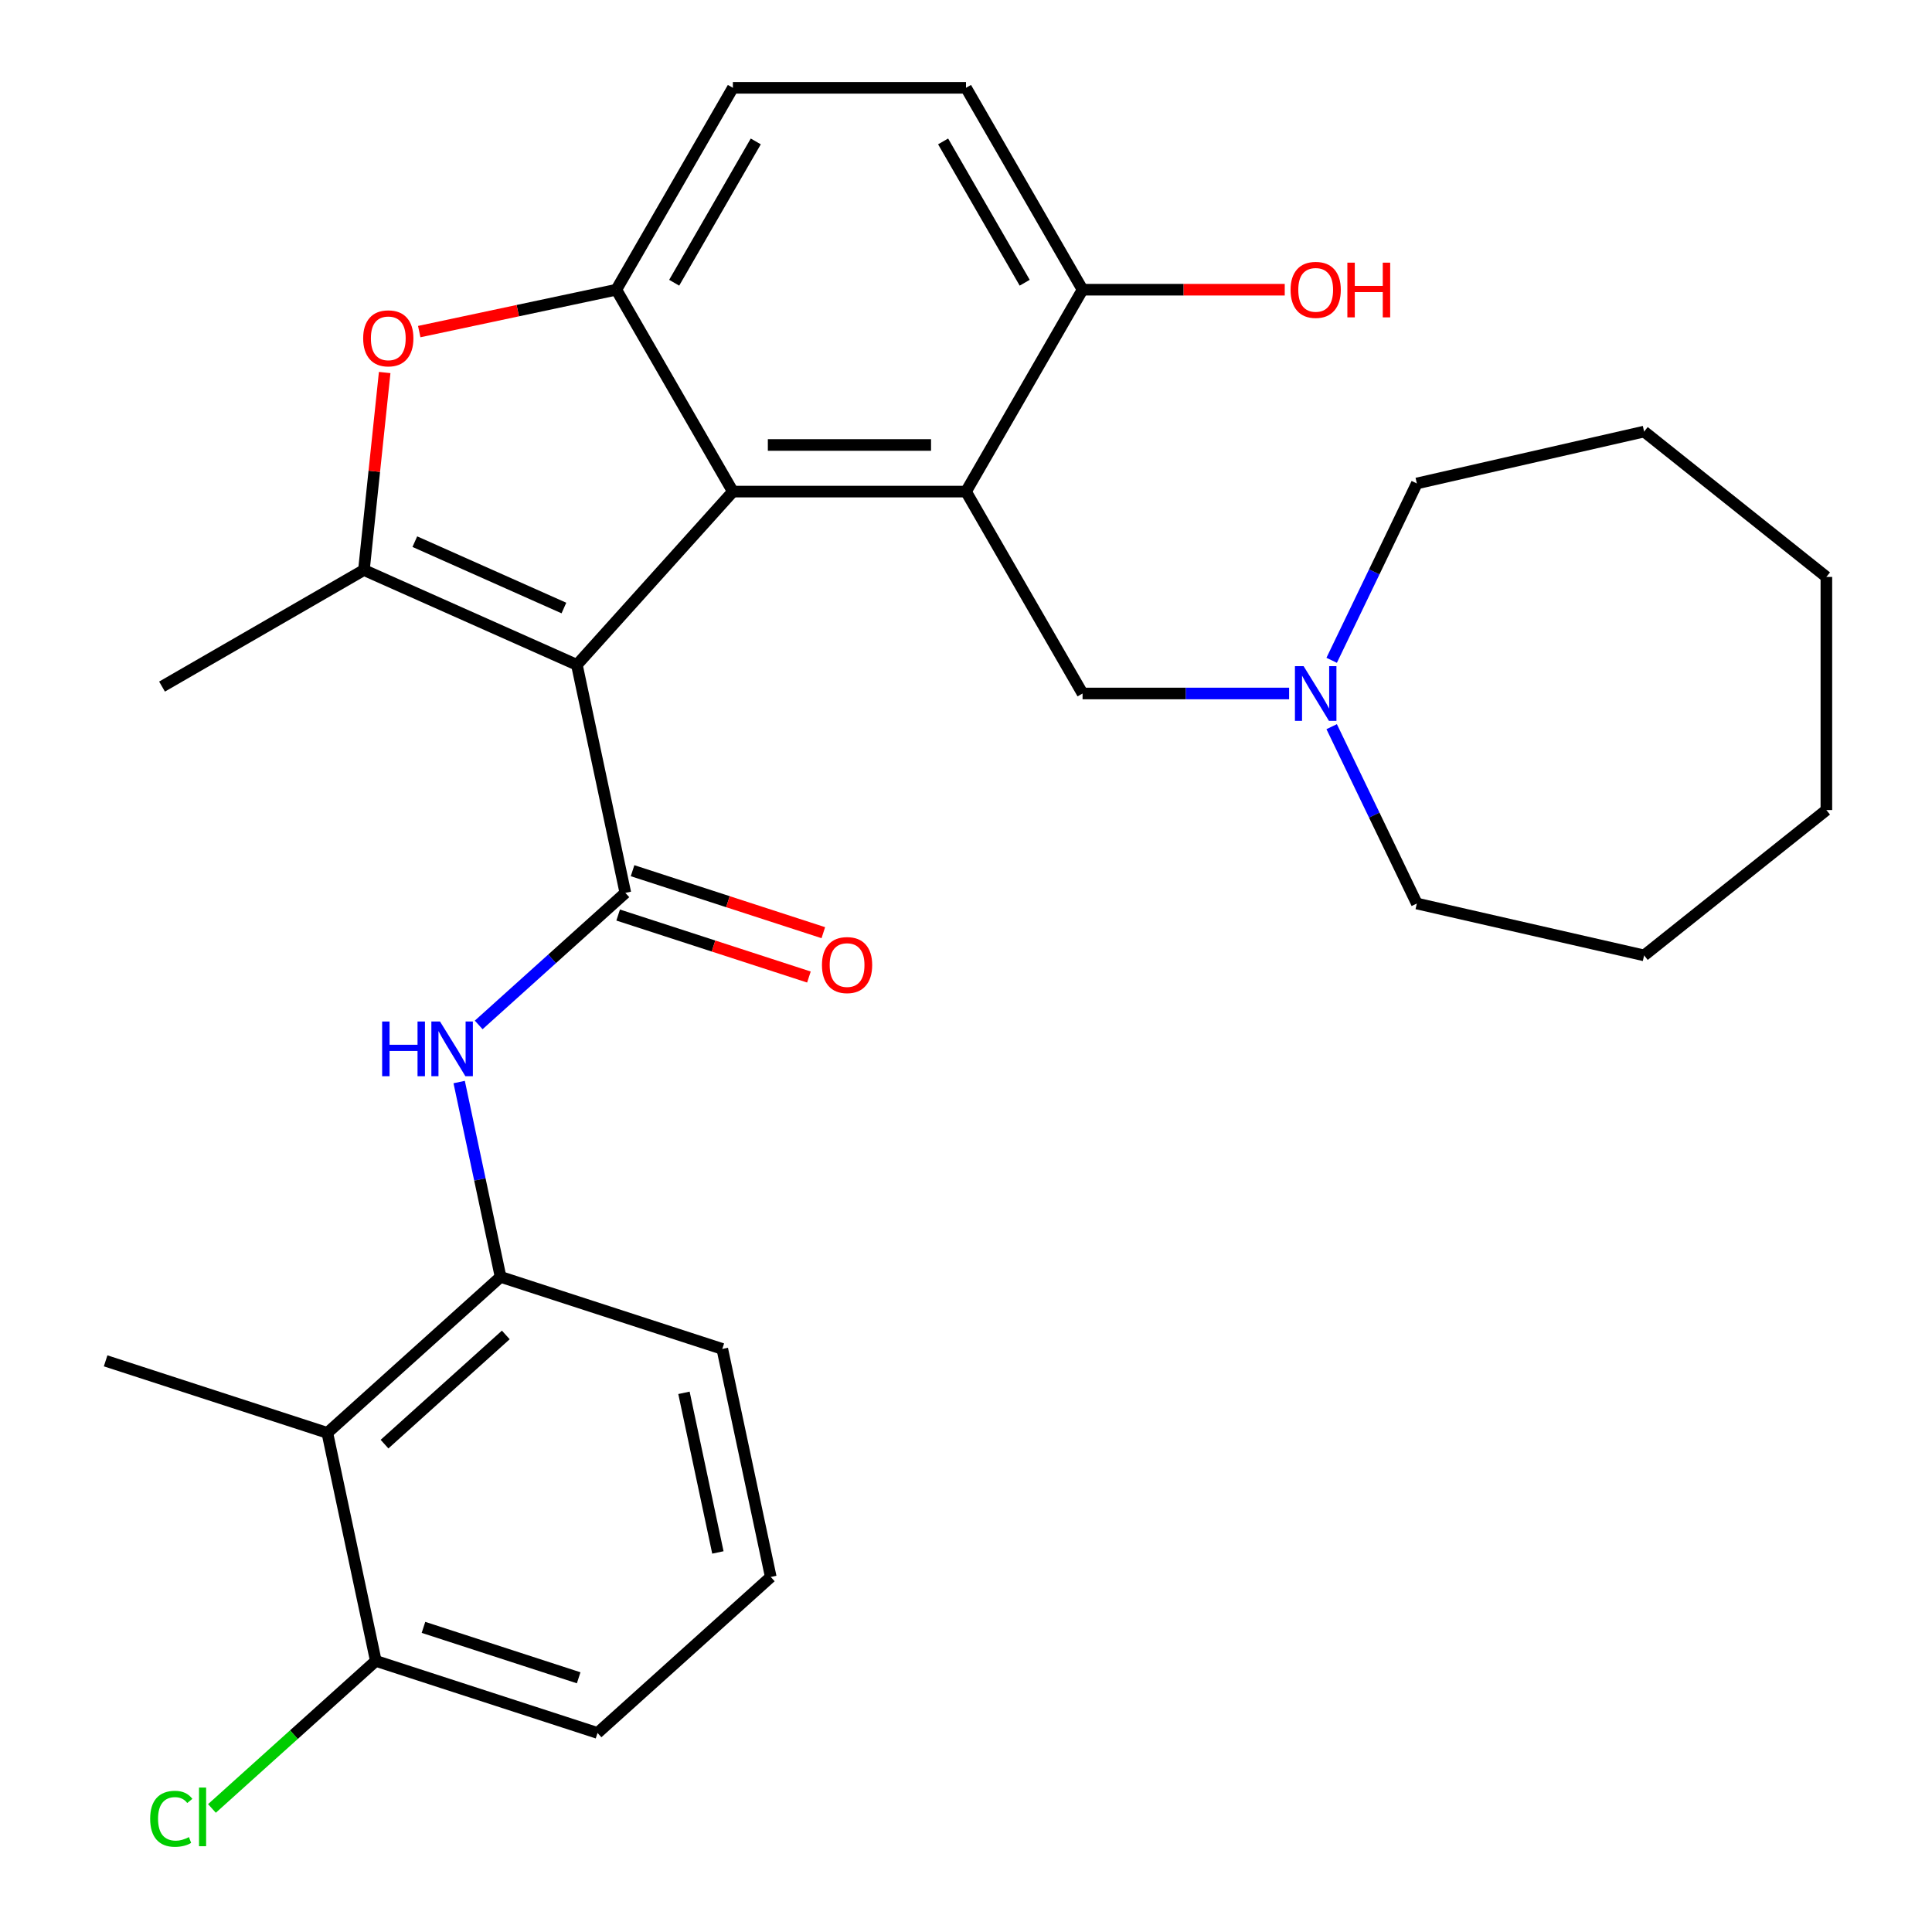 <?xml version='1.0' encoding='iso-8859-1'?>
<svg version='1.1' baseProfile='full'
              xmlns='http://www.w3.org/2000/svg'
                      xmlns:rdkit='http://www.rdkit.org/xml'
                      xmlns:xlink='http://www.w3.org/1999/xlink'
                  xml:space='preserve'
width='1000px' height='1000px' viewBox='0 0 1000 1000'>
<!-- END OF HEADER -->
<rect style='opacity:1.0;fill:#FFFFFF;stroke:none' width='1000' height='1000' x='0' y='0'> </rect>
<path class='bond-0' d='M 298.597,344.121 L 379.337,254.45' style='fill:none;fill-rule:evenodd;stroke:#000000;stroke-width:6px;stroke-linecap:butt;stroke-linejoin:miter;stroke-opacity:1' />
<path class='bond-1' d='M 298.597,344.121 L 323.684,462.148' style='fill:none;fill-rule:evenodd;stroke:#000000;stroke-width:6px;stroke-linecap:butt;stroke-linejoin:miter;stroke-opacity:1' />
<path class='bond-2' d='M 298.597,344.121 L 188.365,295.043' style='fill:none;fill-rule:evenodd;stroke:#000000;stroke-width:6px;stroke-linecap:butt;stroke-linejoin:miter;stroke-opacity:1' />
<path class='bond-2' d='M 291.878,314.713 L 214.716,280.358' style='fill:none;fill-rule:evenodd;stroke:#000000;stroke-width:6px;stroke-linecap:butt;stroke-linejoin:miter;stroke-opacity:1' />
<path class='bond-3' d='M 379.337,254.45 L 500.001,254.45' style='fill:none;fill-rule:evenodd;stroke:#000000;stroke-width:6px;stroke-linecap:butt;stroke-linejoin:miter;stroke-opacity:1' />
<path class='bond-3' d='M 397.436,230.318 L 481.901,230.318' style='fill:none;fill-rule:evenodd;stroke:#000000;stroke-width:6px;stroke-linecap:butt;stroke-linejoin:miter;stroke-opacity:1' />
<path class='bond-4' d='M 379.337,254.45 L 319.005,149.952' style='fill:none;fill-rule:evenodd;stroke:#000000;stroke-width:6px;stroke-linecap:butt;stroke-linejoin:miter;stroke-opacity:1' />
<path class='bond-6' d='M 323.684,462.148 L 285.727,496.325' style='fill:none;fill-rule:evenodd;stroke:#000000;stroke-width:6px;stroke-linecap:butt;stroke-linejoin:miter;stroke-opacity:1' />
<path class='bond-6' d='M 285.727,496.325 L 247.77,530.501' style='fill:none;fill-rule:evenodd;stroke:#0000FF;stroke-width:6px;stroke-linecap:butt;stroke-linejoin:miter;stroke-opacity:1' />
<path class='bond-12' d='M 319.956,473.624 L 369.326,489.665' style='fill:none;fill-rule:evenodd;stroke:#000000;stroke-width:6px;stroke-linecap:butt;stroke-linejoin:miter;stroke-opacity:1' />
<path class='bond-12' d='M 369.326,489.665 L 418.697,505.707' style='fill:none;fill-rule:evenodd;stroke:#FF0000;stroke-width:6px;stroke-linecap:butt;stroke-linejoin:miter;stroke-opacity:1' />
<path class='bond-12' d='M 327.413,450.672 L 376.784,466.714' style='fill:none;fill-rule:evenodd;stroke:#000000;stroke-width:6px;stroke-linecap:butt;stroke-linejoin:miter;stroke-opacity:1' />
<path class='bond-12' d='M 376.784,466.714 L 426.155,482.755' style='fill:none;fill-rule:evenodd;stroke:#FF0000;stroke-width:6px;stroke-linecap:butt;stroke-linejoin:miter;stroke-opacity:1' />
<path class='bond-5' d='M 188.365,295.043 L 193.737,243.93' style='fill:none;fill-rule:evenodd;stroke:#000000;stroke-width:6px;stroke-linecap:butt;stroke-linejoin:miter;stroke-opacity:1' />
<path class='bond-5' d='M 193.737,243.93 L 199.11,192.816' style='fill:none;fill-rule:evenodd;stroke:#FF0000;stroke-width:6px;stroke-linecap:butt;stroke-linejoin:miter;stroke-opacity:1' />
<path class='bond-16' d='M 188.365,295.043 L 83.867,355.375' style='fill:none;fill-rule:evenodd;stroke:#000000;stroke-width:6px;stroke-linecap:butt;stroke-linejoin:miter;stroke-opacity:1' />
<path class='bond-9' d='M 500.001,254.45 L 560.333,358.948' style='fill:none;fill-rule:evenodd;stroke:#000000;stroke-width:6px;stroke-linecap:butt;stroke-linejoin:miter;stroke-opacity:1' />
<path class='bond-11' d='M 500.001,254.45 L 560.333,149.952' style='fill:none;fill-rule:evenodd;stroke:#000000;stroke-width:6px;stroke-linecap:butt;stroke-linejoin:miter;stroke-opacity:1' />
<path class='bond-13' d='M 319.005,149.952 L 379.337,45.455' style='fill:none;fill-rule:evenodd;stroke:#000000;stroke-width:6px;stroke-linecap:butt;stroke-linejoin:miter;stroke-opacity:1' />
<path class='bond-13' d='M 348.954,146.344 L 391.187,73.196' style='fill:none;fill-rule:evenodd;stroke:#000000;stroke-width:6px;stroke-linecap:butt;stroke-linejoin:miter;stroke-opacity:1' />
<path class='bond-29' d='M 319.005,149.952 L 268,160.794' style='fill:none;fill-rule:evenodd;stroke:#000000;stroke-width:6px;stroke-linecap:butt;stroke-linejoin:miter;stroke-opacity:1' />
<path class='bond-29' d='M 268,160.794 L 216.995,171.635' style='fill:none;fill-rule:evenodd;stroke:#FF0000;stroke-width:6px;stroke-linecap:butt;stroke-linejoin:miter;stroke-opacity:1' />
<path class='bond-7' d='M 237.665,560.064 L 248.383,610.49' style='fill:none;fill-rule:evenodd;stroke:#0000FF;stroke-width:6px;stroke-linecap:butt;stroke-linejoin:miter;stroke-opacity:1' />
<path class='bond-7' d='M 248.383,610.49 L 259.101,660.915' style='fill:none;fill-rule:evenodd;stroke:#000000;stroke-width:6px;stroke-linecap:butt;stroke-linejoin:miter;stroke-opacity:1' />
<path class='bond-8' d='M 259.101,660.915 L 169.43,741.655' style='fill:none;fill-rule:evenodd;stroke:#000000;stroke-width:6px;stroke-linecap:butt;stroke-linejoin:miter;stroke-opacity:1' />
<path class='bond-8' d='M 261.799,690.96 L 199.029,747.478' style='fill:none;fill-rule:evenodd;stroke:#000000;stroke-width:6px;stroke-linecap:butt;stroke-linejoin:miter;stroke-opacity:1' />
<path class='bond-19' d='M 259.101,660.915 L 373.859,698.202' style='fill:none;fill-rule:evenodd;stroke:#000000;stroke-width:6px;stroke-linecap:butt;stroke-linejoin:miter;stroke-opacity:1' />
<path class='bond-14' d='M 169.43,741.655 L 194.518,859.682' style='fill:none;fill-rule:evenodd;stroke:#000000;stroke-width:6px;stroke-linecap:butt;stroke-linejoin:miter;stroke-opacity:1' />
<path class='bond-20' d='M 169.43,741.655 L 54.672,704.368' style='fill:none;fill-rule:evenodd;stroke:#000000;stroke-width:6px;stroke-linecap:butt;stroke-linejoin:miter;stroke-opacity:1' />
<path class='bond-10' d='M 560.333,358.948 L 613.786,358.948' style='fill:none;fill-rule:evenodd;stroke:#000000;stroke-width:6px;stroke-linecap:butt;stroke-linejoin:miter;stroke-opacity:1' />
<path class='bond-10' d='M 613.786,358.948 L 667.24,358.948' style='fill:none;fill-rule:evenodd;stroke:#0000FF;stroke-width:6px;stroke-linecap:butt;stroke-linejoin:miter;stroke-opacity:1' />
<path class='bond-21' d='M 689.268,341.772 L 711.309,296.003' style='fill:none;fill-rule:evenodd;stroke:#0000FF;stroke-width:6px;stroke-linecap:butt;stroke-linejoin:miter;stroke-opacity:1' />
<path class='bond-21' d='M 711.309,296.003 L 733.35,250.234' style='fill:none;fill-rule:evenodd;stroke:#000000;stroke-width:6px;stroke-linecap:butt;stroke-linejoin:miter;stroke-opacity:1' />
<path class='bond-22' d='M 689.268,376.125 L 711.309,421.894' style='fill:none;fill-rule:evenodd;stroke:#0000FF;stroke-width:6px;stroke-linecap:butt;stroke-linejoin:miter;stroke-opacity:1' />
<path class='bond-22' d='M 711.309,421.894 L 733.35,467.663' style='fill:none;fill-rule:evenodd;stroke:#000000;stroke-width:6px;stroke-linecap:butt;stroke-linejoin:miter;stroke-opacity:1' />
<path class='bond-18' d='M 560.333,149.952 L 612.656,149.952' style='fill:none;fill-rule:evenodd;stroke:#000000;stroke-width:6px;stroke-linecap:butt;stroke-linejoin:miter;stroke-opacity:1' />
<path class='bond-18' d='M 612.656,149.952 L 664.98,149.952' style='fill:none;fill-rule:evenodd;stroke:#FF0000;stroke-width:6px;stroke-linecap:butt;stroke-linejoin:miter;stroke-opacity:1' />
<path class='bond-30' d='M 560.333,149.952 L 500.001,45.455' style='fill:none;fill-rule:evenodd;stroke:#000000;stroke-width:6px;stroke-linecap:butt;stroke-linejoin:miter;stroke-opacity:1' />
<path class='bond-30' d='M 530.383,146.344 L 488.151,73.196' style='fill:none;fill-rule:evenodd;stroke:#000000;stroke-width:6px;stroke-linecap:butt;stroke-linejoin:miter;stroke-opacity:1' />
<path class='bond-15' d='M 379.337,45.455 L 500.001,45.455' style='fill:none;fill-rule:evenodd;stroke:#000000;stroke-width:6px;stroke-linecap:butt;stroke-linejoin:miter;stroke-opacity:1' />
<path class='bond-17' d='M 194.518,859.682 L 152.111,897.865' style='fill:none;fill-rule:evenodd;stroke:#000000;stroke-width:6px;stroke-linecap:butt;stroke-linejoin:miter;stroke-opacity:1' />
<path class='bond-17' d='M 152.111,897.865 L 109.704,936.049' style='fill:none;fill-rule:evenodd;stroke:#00CC00;stroke-width:6px;stroke-linecap:butt;stroke-linejoin:miter;stroke-opacity:1' />
<path class='bond-31' d='M 194.518,859.682 L 309.276,896.969' style='fill:none;fill-rule:evenodd;stroke:#000000;stroke-width:6px;stroke-linecap:butt;stroke-linejoin:miter;stroke-opacity:1' />
<path class='bond-31' d='M 219.189,842.323 L 299.52,868.424' style='fill:none;fill-rule:evenodd;stroke:#000000;stroke-width:6px;stroke-linecap:butt;stroke-linejoin:miter;stroke-opacity:1' />
<path class='bond-23' d='M 373.859,698.202 L 398.947,816.229' style='fill:none;fill-rule:evenodd;stroke:#000000;stroke-width:6px;stroke-linecap:butt;stroke-linejoin:miter;stroke-opacity:1' />
<path class='bond-23' d='M 354.017,720.924 L 371.578,803.542' style='fill:none;fill-rule:evenodd;stroke:#000000;stroke-width:6px;stroke-linecap:butt;stroke-linejoin:miter;stroke-opacity:1' />
<path class='bond-26' d='M 733.35,250.234 L 850.989,223.384' style='fill:none;fill-rule:evenodd;stroke:#000000;stroke-width:6px;stroke-linecap:butt;stroke-linejoin:miter;stroke-opacity:1' />
<path class='bond-25' d='M 733.35,467.663 L 850.989,494.513' style='fill:none;fill-rule:evenodd;stroke:#000000;stroke-width:6px;stroke-linecap:butt;stroke-linejoin:miter;stroke-opacity:1' />
<path class='bond-24' d='M 398.947,816.229 L 309.276,896.969' style='fill:none;fill-rule:evenodd;stroke:#000000;stroke-width:6px;stroke-linecap:butt;stroke-linejoin:miter;stroke-opacity:1' />
<path class='bond-28' d='M 850.989,494.513 L 945.328,419.28' style='fill:none;fill-rule:evenodd;stroke:#000000;stroke-width:6px;stroke-linecap:butt;stroke-linejoin:miter;stroke-opacity:1' />
<path class='bond-27' d='M 850.989,223.384 L 945.328,298.616' style='fill:none;fill-rule:evenodd;stroke:#000000;stroke-width:6px;stroke-linecap:butt;stroke-linejoin:miter;stroke-opacity:1' />
<path class='bond-32' d='M 945.328,298.616 L 945.328,419.28' style='fill:none;fill-rule:evenodd;stroke:#000000;stroke-width:6px;stroke-linecap:butt;stroke-linejoin:miter;stroke-opacity:1' />
<path  class='atom-6' d='M 187.978 175.12
Q 187.978 168.32, 191.338 164.52
Q 194.698 160.72, 200.978 160.72
Q 207.258 160.72, 210.618 164.52
Q 213.978 168.32, 213.978 175.12
Q 213.978 182, 210.578 185.92
Q 207.178 189.8, 200.978 189.8
Q 194.738 189.8, 191.338 185.92
Q 187.978 182.04, 187.978 175.12
M 200.978 186.6
Q 205.298 186.6, 207.618 183.72
Q 209.978 180.8, 209.978 175.12
Q 209.978 169.56, 207.618 166.76
Q 205.298 163.92, 200.978 163.92
Q 196.658 163.92, 194.298 166.72
Q 191.978 169.52, 191.978 175.12
Q 191.978 180.84, 194.298 183.72
Q 196.658 186.6, 200.978 186.6
' fill='#FF0000'/>
<path  class='atom-7' d='M 197.794 528.728
L 201.634 528.728
L 201.634 540.768
L 216.114 540.768
L 216.114 528.728
L 219.954 528.728
L 219.954 557.048
L 216.114 557.048
L 216.114 543.968
L 201.634 543.968
L 201.634 557.048
L 197.794 557.048
L 197.794 528.728
' fill='#0000FF'/>
<path  class='atom-7' d='M 227.754 528.728
L 237.034 543.728
Q 237.954 545.208, 239.434 547.888
Q 240.914 550.568, 240.994 550.728
L 240.994 528.728
L 244.754 528.728
L 244.754 557.048
L 240.874 557.048
L 230.914 540.648
Q 229.754 538.728, 228.514 536.528
Q 227.314 534.328, 226.954 533.648
L 226.954 557.048
L 223.274 557.048
L 223.274 528.728
L 227.754 528.728
' fill='#0000FF'/>
<path  class='atom-11' d='M 674.736 344.788
L 684.016 359.788
Q 684.936 361.268, 686.416 363.948
Q 687.896 366.628, 687.976 366.788
L 687.976 344.788
L 691.736 344.788
L 691.736 373.108
L 687.856 373.108
L 677.896 356.708
Q 676.736 354.788, 675.496 352.588
Q 674.296 350.388, 673.936 349.708
L 673.936 373.108
L 670.256 373.108
L 670.256 344.788
L 674.736 344.788
' fill='#0000FF'/>
<path  class='atom-13' d='M 425.442 499.515
Q 425.442 492.715, 428.802 488.915
Q 432.162 485.115, 438.442 485.115
Q 444.722 485.115, 448.082 488.915
Q 451.442 492.715, 451.442 499.515
Q 451.442 506.395, 448.042 510.315
Q 444.642 514.195, 438.442 514.195
Q 432.202 514.195, 428.802 510.315
Q 425.442 506.435, 425.442 499.515
M 438.442 510.995
Q 442.762 510.995, 445.082 508.115
Q 447.442 505.195, 447.442 499.515
Q 447.442 493.955, 445.082 491.155
Q 442.762 488.315, 438.442 488.315
Q 434.122 488.315, 431.762 491.115
Q 429.442 493.915, 429.442 499.515
Q 429.442 505.235, 431.762 508.115
Q 434.122 510.995, 438.442 510.995
' fill='#FF0000'/>
<path  class='atom-18' d='M 77.727 941.402
Q 77.727 934.362, 81.007 930.682
Q 84.327 926.962, 90.607 926.962
Q 96.447 926.962, 99.567 931.082
L 96.927 933.242
Q 94.647 930.242, 90.607 930.242
Q 86.327 930.242, 84.047 933.122
Q 81.807 935.962, 81.807 941.402
Q 81.807 947.002, 84.127 949.882
Q 86.487 952.762, 91.047 952.762
Q 94.167 952.762, 97.807 950.882
L 98.927 953.882
Q 97.447 954.842, 95.207 955.402
Q 92.967 955.962, 90.487 955.962
Q 84.327 955.962, 81.007 952.202
Q 77.727 948.442, 77.727 941.402
' fill='#00CC00'/>
<path  class='atom-18' d='M 103.007 925.242
L 106.687 925.242
L 106.687 955.602
L 103.007 955.602
L 103.007 925.242
' fill='#00CC00'/>
<path  class='atom-19' d='M 667.996 150.032
Q 667.996 143.232, 671.356 139.432
Q 674.716 135.632, 680.996 135.632
Q 687.276 135.632, 690.636 139.432
Q 693.996 143.232, 693.996 150.032
Q 693.996 156.912, 690.596 160.832
Q 687.196 164.712, 680.996 164.712
Q 674.756 164.712, 671.356 160.832
Q 667.996 156.952, 667.996 150.032
M 680.996 161.512
Q 685.316 161.512, 687.636 158.632
Q 689.996 155.712, 689.996 150.032
Q 689.996 144.472, 687.636 141.672
Q 685.316 138.832, 680.996 138.832
Q 676.676 138.832, 674.316 141.632
Q 671.996 144.432, 671.996 150.032
Q 671.996 155.752, 674.316 158.632
Q 676.676 161.512, 680.996 161.512
' fill='#FF0000'/>
<path  class='atom-19' d='M 697.396 135.952
L 701.236 135.952
L 701.236 147.992
L 715.716 147.992
L 715.716 135.952
L 719.556 135.952
L 719.556 164.272
L 715.716 164.272
L 715.716 151.192
L 701.236 151.192
L 701.236 164.272
L 697.396 164.272
L 697.396 135.952
' fill='#FF0000'/>
</svg>
